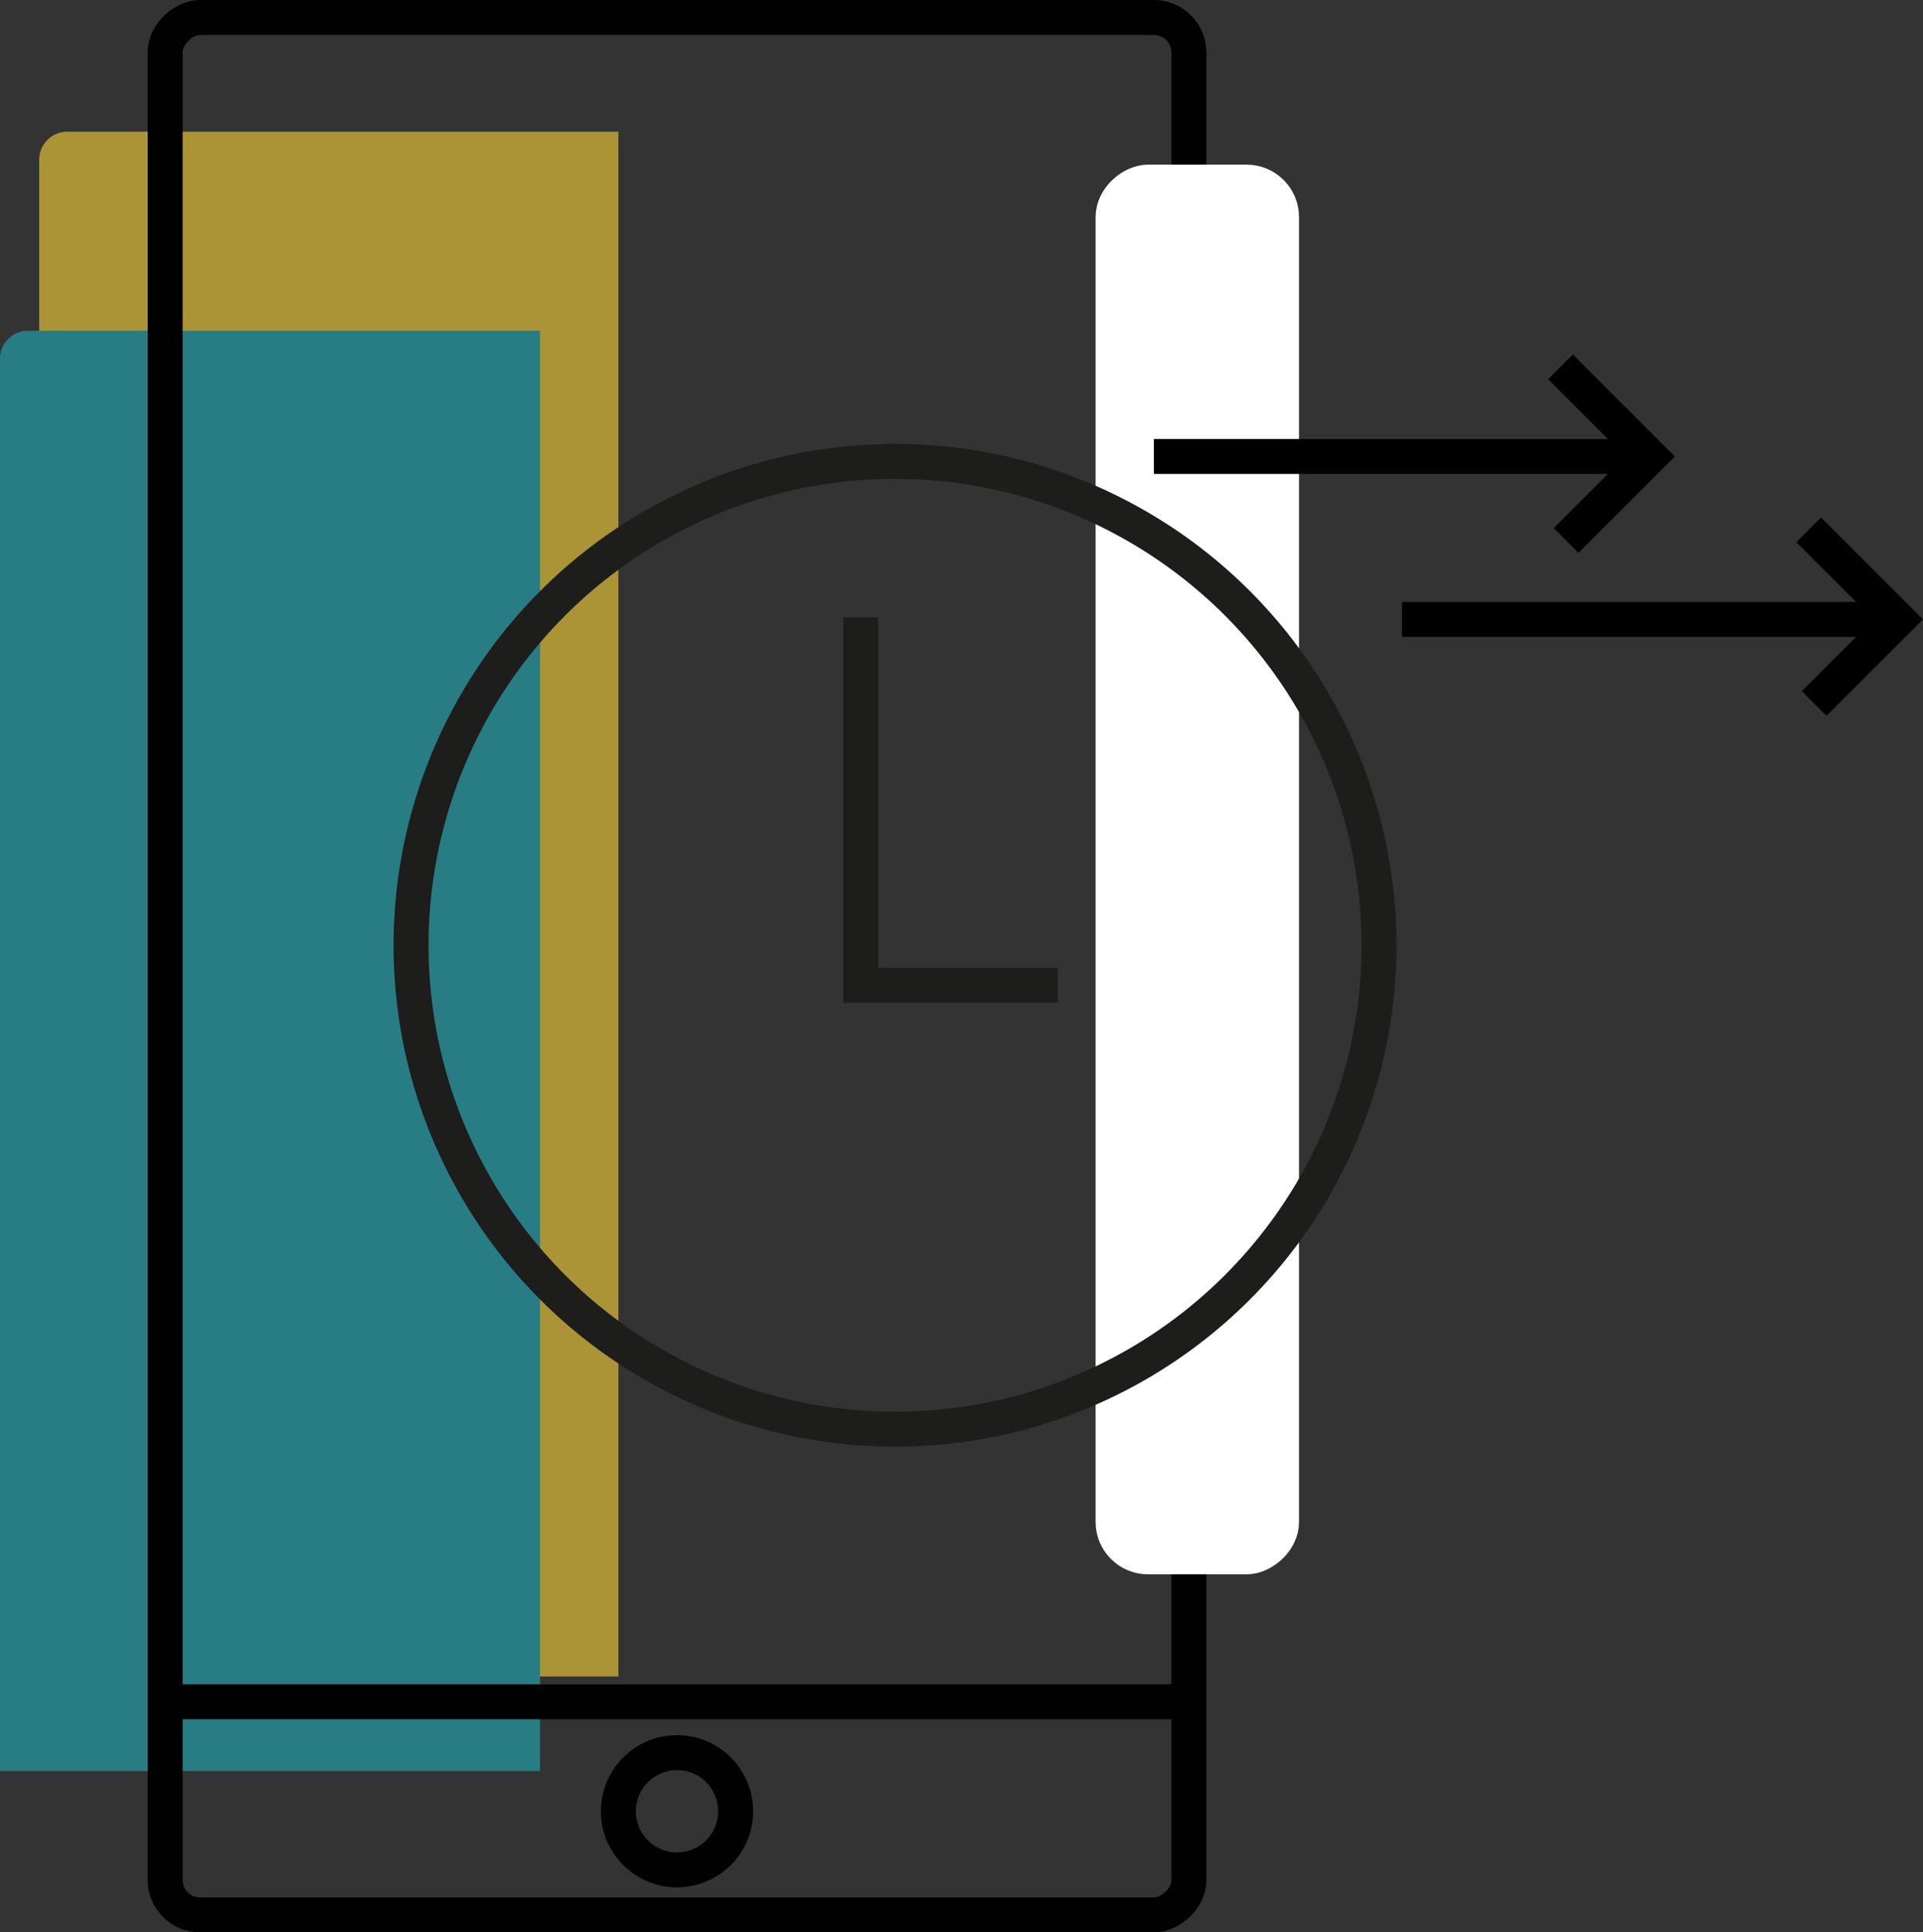 <svg xmlns="http://www.w3.org/2000/svg" width="550.042" height="552.79" viewBox="0 0 550.042 552.79">
  <rect x="0" y="0" width="550.042" height="552.79" fill="#333333" stroke="none"/>
  <g id="WL_Specific_challenge_-_Accelerate_Digital_Transformation" data-name="WL_Specific challenge - Accelerate Digital Transformation" transform="translate(-97.48 -127.63)">
    <path id="Path_1" data-name="Path 1" d="M-29.43,303.45H404.49a8,8,0,0,1,8,8V469.11H-29.43Z" transform="translate(-194.75 577.8) rotate(-90)" fill="#aa9435"/>
    <path id="Path_2" data-name="Path 2" d="M-31.27,351h404a8,8,0,0,1,8,8V505.47h-412V351Z" transform="translate(-253.52 602.98) rotate(-90)" fill="#287c83"/>
    <rect id="Rectangle_1" data-name="Rectangle 1" width="542.79" height="292.82" rx="10" transform="translate(144.72 675.42) rotate(-90)" fill="none" stroke="#010101" stroke-miterlimit="10" stroke-width="10"/>
    <rect id="Rectangle_2" data-name="Rectangle 2" width="393.27" height="48.18" rx="10" transform="translate(415.86 573) rotate(-90)" fill="#fff" stroke="#fff" stroke-miterlimit="10" stroke-width="10"/>
    <circle id="Ellipse_1" data-name="Ellipse 1" cx="16.77" cy="16.77" r="16.77" transform="translate(274.36 629)" fill="none" stroke="#010101" stroke-miterlimit="10" stroke-width="10"/>
    <line id="Line_1" data-name="Line 1" x1="292.82" transform="translate(144.72 614.45)" fill="none" stroke="#010101" stroke-miterlimit="10" stroke-width="10"/>
    <circle id="Ellipse_2" data-name="Ellipse 2" cx="138.43" cy="138.43" r="138.43" transform="translate(215.06 259.62)" fill="none" stroke="#1d1d1b" stroke-miterlimit="10" stroke-width="10"/>
    <path id="Path_3" data-name="Path 3" d="M343.7,304.23V409.52h56.36" fill="none" stroke="#1d1d1b" stroke-miterlimit="10" stroke-width="10"/>
    <line id="Line_2" data-name="Line 2" x2="141.94" transform="translate(498.51 304.82)" fill="none" stroke="#000" stroke-miterlimit="10" stroke-width="10"/>
    <path id="Path_4" data-name="Path 4" d="M614.82,279.19l25.63,25.63L616.4,328.86" fill="none" stroke="#000" stroke-miterlimit="10" stroke-width="10"/>
    <line id="Line_3" data-name="Line 3" x2="141.95" transform="translate(427.53 258.21)" fill="none" stroke="#000" stroke-miterlimit="10" stroke-width="10"/>
    <path id="Path_5" data-name="Path 5" d="M543.85,232.58l25.63,25.63-24.05,24.04" fill="none" stroke="#000" stroke-miterlimit="10" stroke-width="10"/>
  </g>
</svg>
